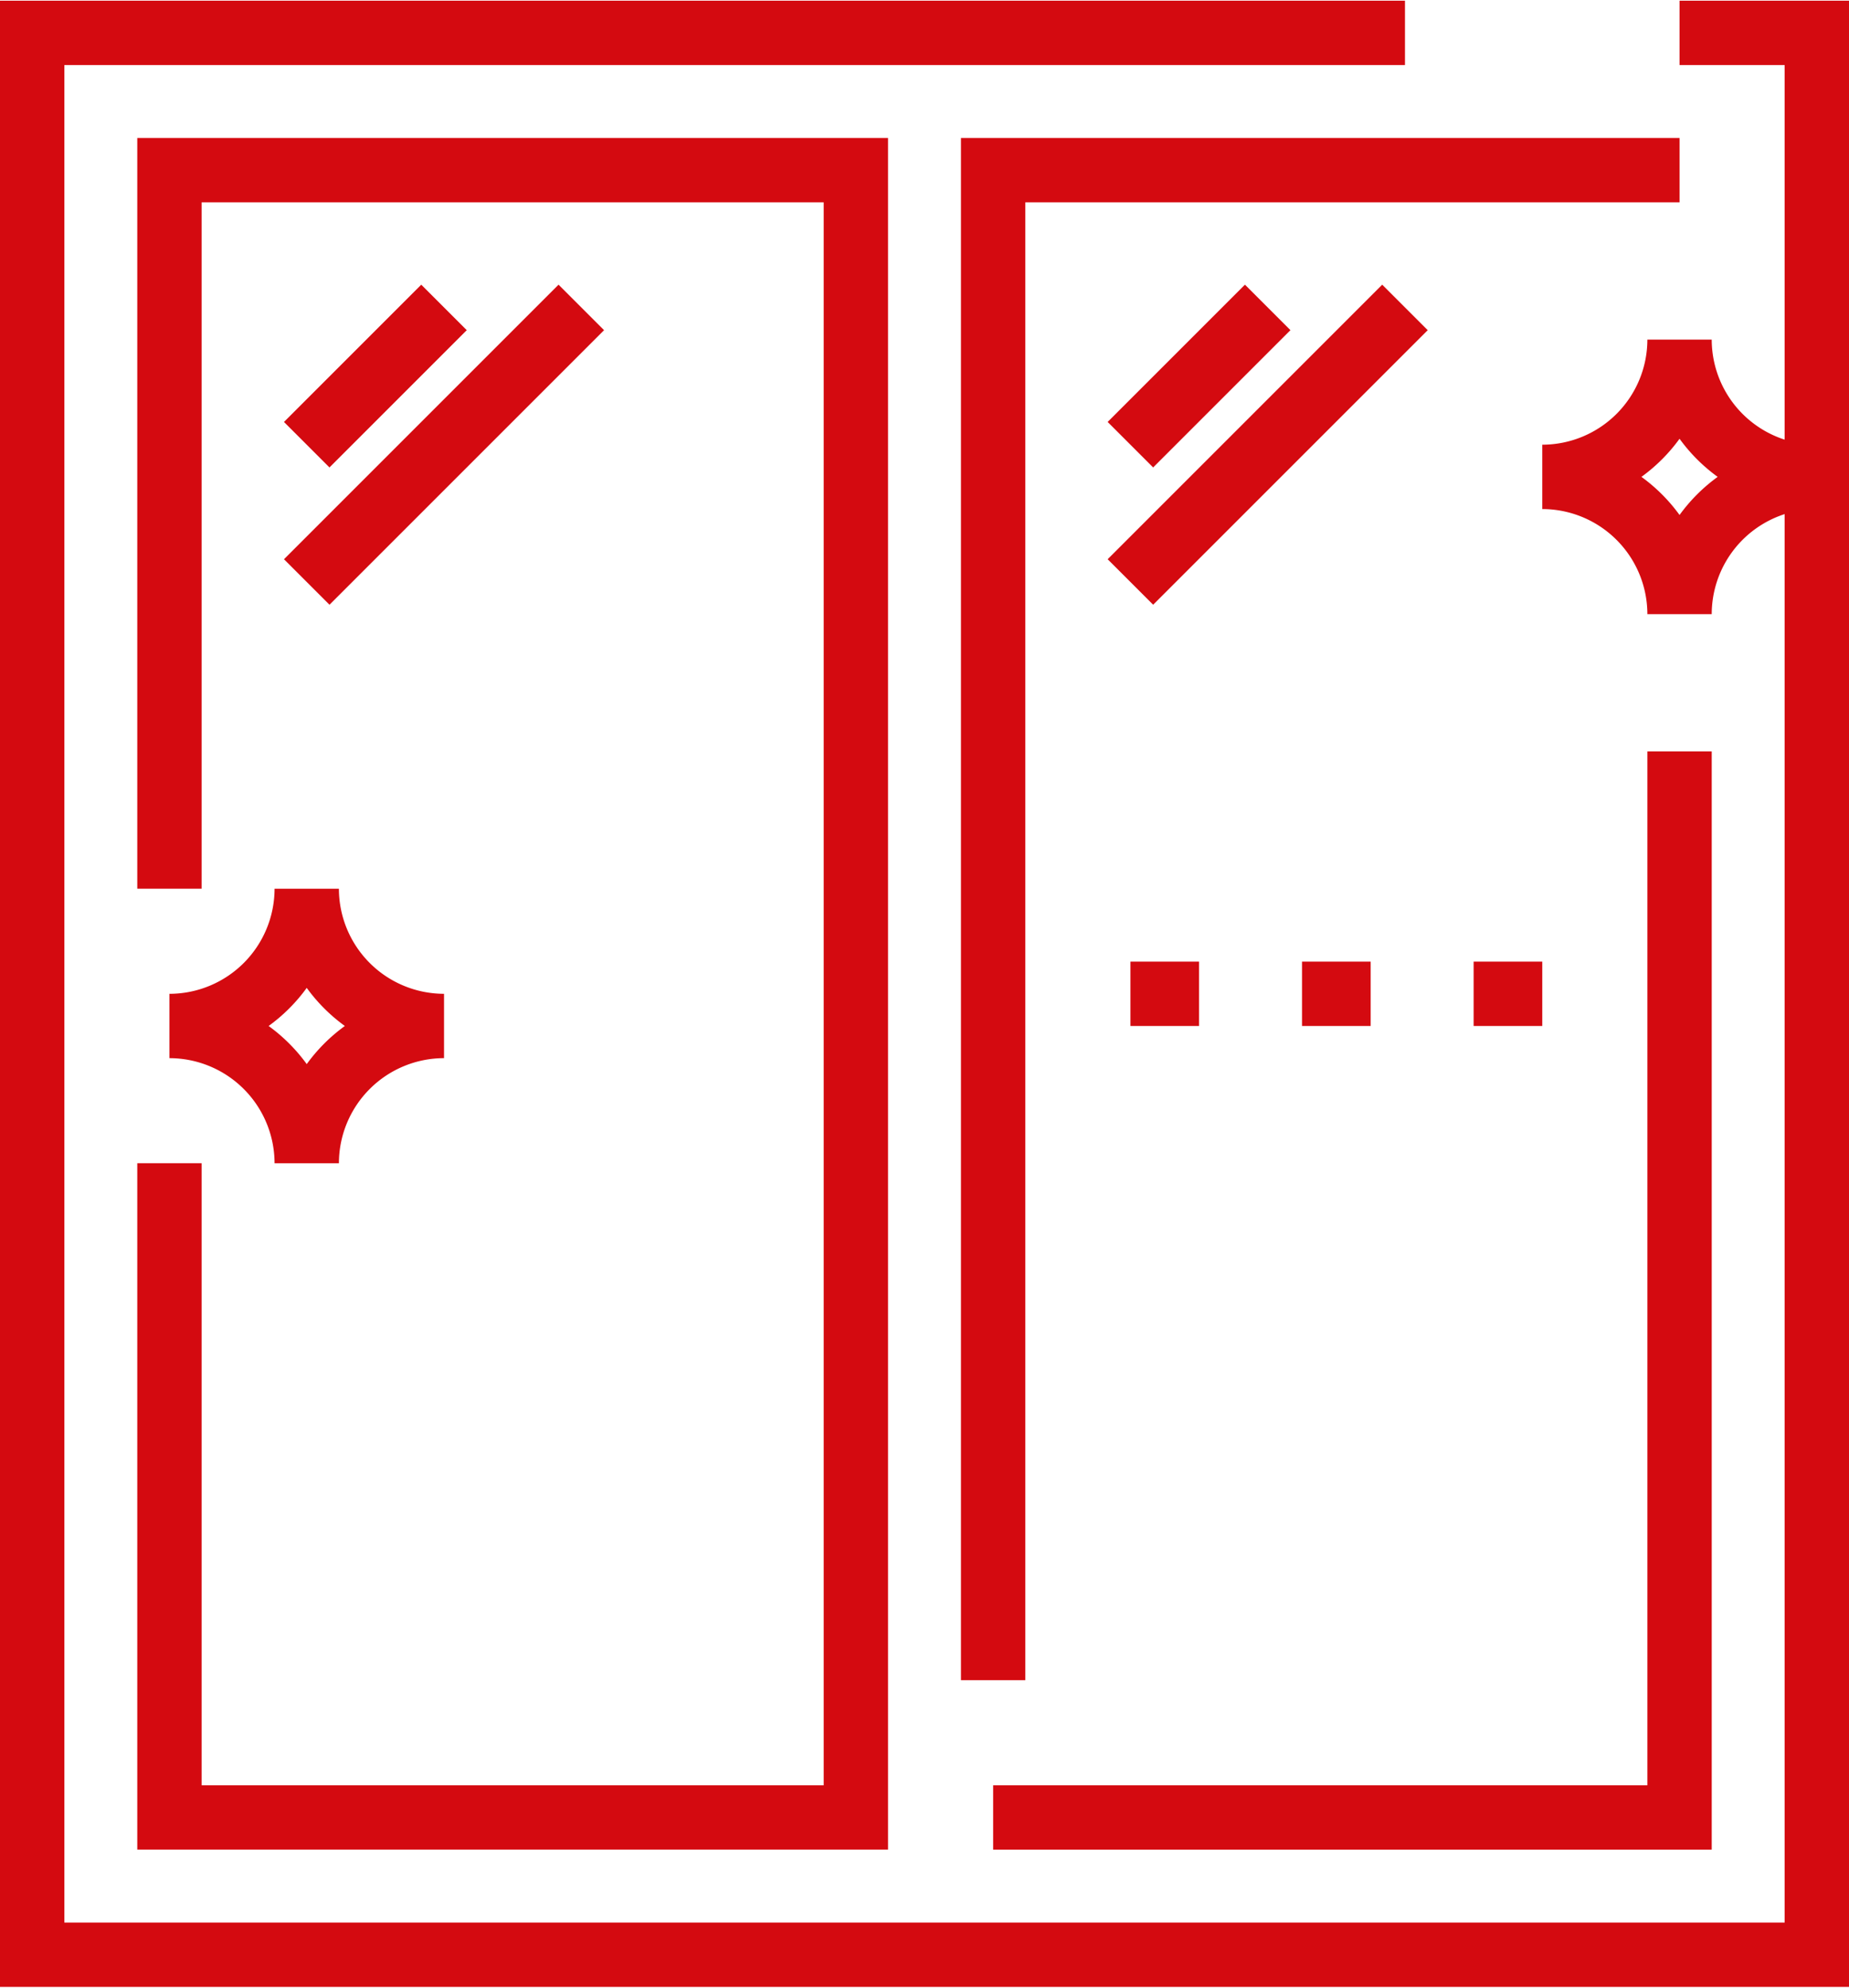 <svg xmlns="http://www.w3.org/2000/svg" xmlns:xlink="http://www.w3.org/1999/xlink" width="200" height="215" viewBox="0 0 200 215">
  <defs>
    <clipPath id="clip-path">
      <rect id="Rectangle_1378" data-name="Rectangle 1378" width="200" height="215" transform="translate(0 -0.075)" fill="#d40a10"/>
    </clipPath>
  </defs>
  <g id="Group_570" data-name="Group 570" transform="translate(0 0.075)">
    <g id="Group_569" data-name="Group 569" clip-path="url(#clip-path)">
      <path id="Path_1127" data-name="Path 1127" d="M181.671,0V6.961h11.369v40.52a11.388,11.388,0,0,1-7.889-10.822H178.19a11.382,11.382,0,0,1-11.369,11.369v6.961A11.382,11.382,0,0,1,178.19,66.357h6.961a11.388,11.388,0,0,1,7.889-10.822V207.889H6.961V6.961H151.972V0H0V214.849H200V0Zm0,55.631a18.463,18.463,0,0,0-4.123-4.123,18.463,18.463,0,0,0,4.123-4.123,18.463,18.463,0,0,0,4.123,4.123,18.463,18.463,0,0,0-4.123,4.123" fill="#d40a10"/>
      <path id="Path_1128" data-name="Path 1128" d="M32,32v81.206h6.961V38.961h67.285V210.19H38.961V142.9H32v74.246h81.206V32Z" transform="translate(-17.151 -17.151)" fill="#d40a10"/>
      <path id="Path_1129" data-name="Path 1129" d="M224,32V198.821h6.961V38.961h70.766V32Z" transform="translate(-120.056 -17.151)" fill="#d40a10"/>
      <path id="Path_1130" data-name="Path 1130" d="M302.266,175V286.833H231.5v6.961h77.726V175Z" transform="translate(-124.075 -93.794)" fill="#d40a10"/>
      <rect id="Rectangle_1371" data-name="Rectangle 1371" width="21.002" height="6.96" transform="translate(30.715 45.568) rotate(-45)" fill="#d40a10"/>
      <rect id="Rectangle_1372" data-name="Rectangle 1372" width="41.999" height="6.961" transform="translate(30.718 60.417) rotate(-45)" fill="#d40a10"/>
      <rect id="Rectangle_1373" data-name="Rectangle 1373" width="21.002" height="6.961" transform="translate(119.809 45.567) rotate(-45)" fill="#d40a10"/>
      <rect id="Rectangle_1374" data-name="Rectangle 1374" width="41.999" height="6.961" transform="translate(119.811 60.417) rotate(-45)" fill="#d40a10"/>
      <path id="Path_1131" data-name="Path 1131" d="M57.829,207H50.869A11.382,11.382,0,0,1,39.5,218.369v6.961A11.382,11.382,0,0,1,50.869,236.7h6.961A11.382,11.382,0,0,1,69.2,225.329v-6.961A11.382,11.382,0,0,1,57.829,207m-3.48,18.972a18.463,18.463,0,0,0-4.123-4.123,18.464,18.464,0,0,0,4.123-4.122,18.463,18.463,0,0,0,4.123,4.122,18.463,18.463,0,0,0-4.123,4.123" transform="translate(-21.171 -110.944)" fill="#d40a10"/>
      <rect id="Rectangle_1375" data-name="Rectangle 1375" width="7.425" height="6.961" transform="translate(159.397 103.944)" fill="#d40a10"/>
      <rect id="Rectangle_1376" data-name="Rectangle 1376" width="7.425" height="6.961" transform="translate(140.835 103.944)" fill="#d40a10"/>
      <rect id="Rectangle_1377" data-name="Rectangle 1377" width="7.425" height="6.961" transform="translate(122.274 103.944)" fill="#d40a10"/>
    </g>
  </g>
</svg>
